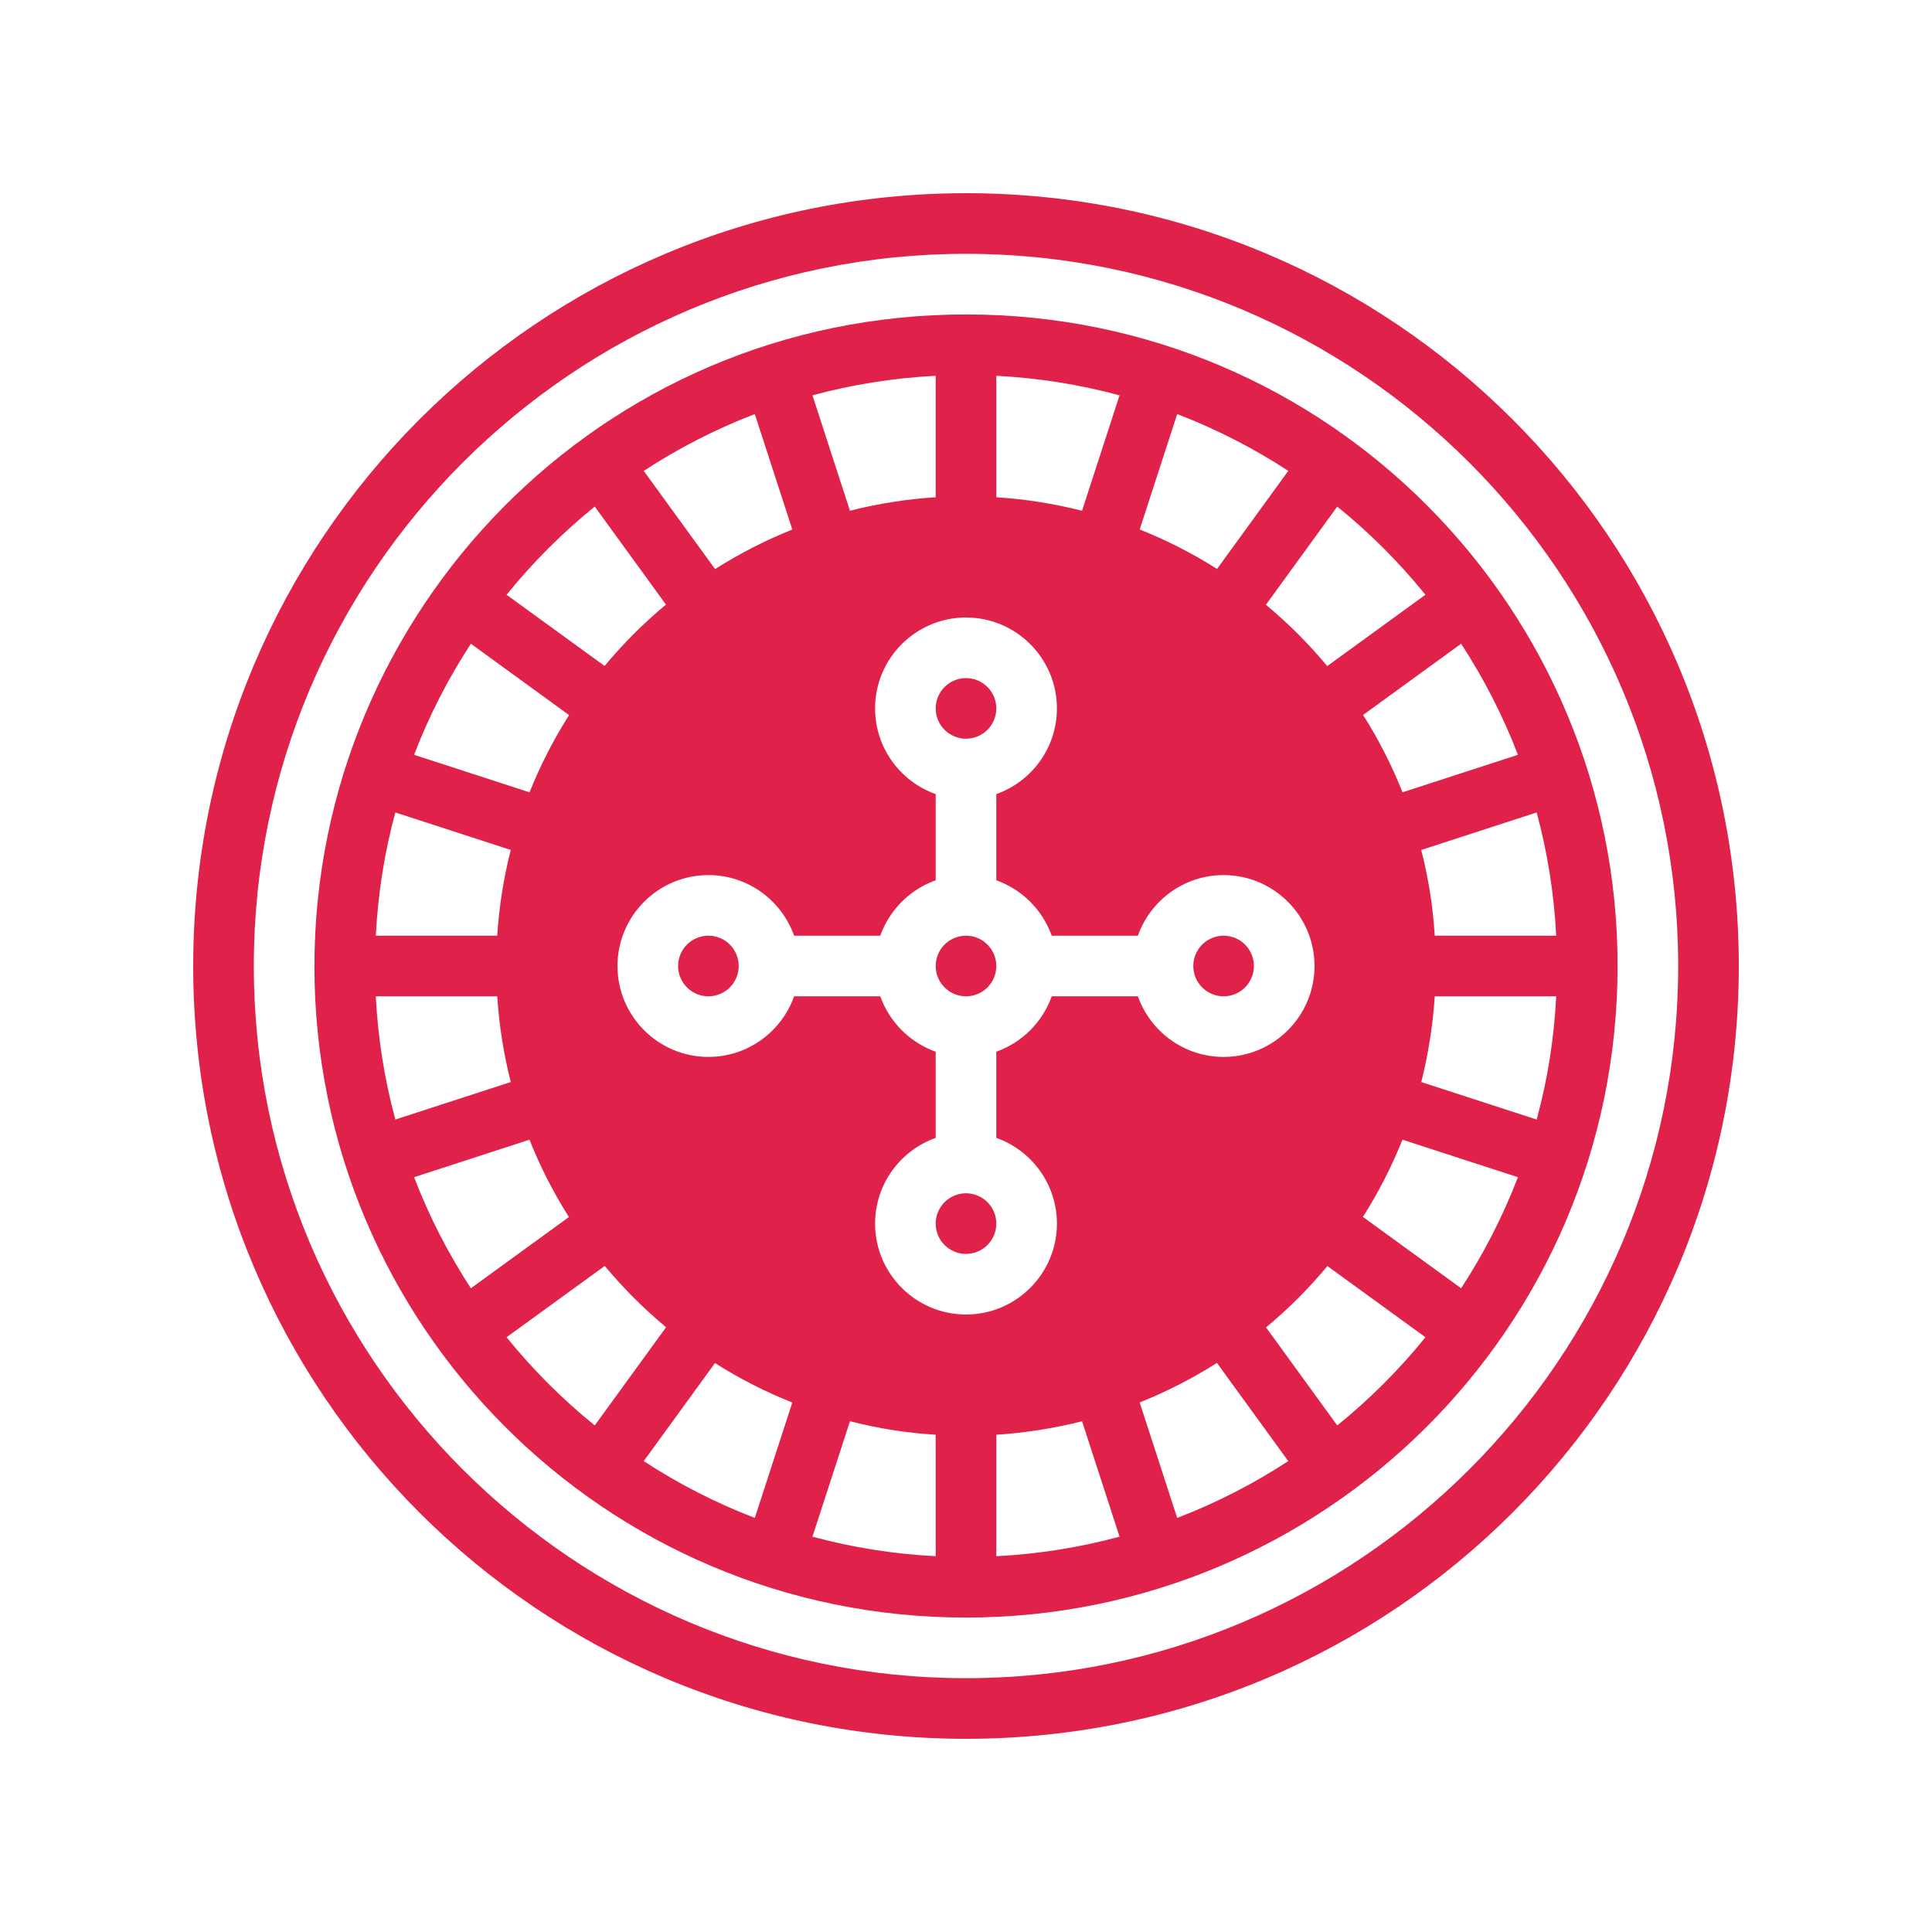 <svg xmlns="http://www.w3.org/2000/svg" xmlns:xlink="http://www.w3.org/1999/xlink" width="500" zoomAndPan="magnify" viewBox="0 0 375 375" height="500" preserveAspectRatio="xMidYMid meet" version="1.0"><defs><clipPath id="6e1d157e9a"><path d="M 37.5 37.5 L 337.5 37.5 L 337.5 337.5 L 37.5 337.5 Z M 37.5 37.5 " clip-rule="nonzero"/></clipPath></defs><g clip-path="url(#6e1d157e9a)"><path fill="#e02149" d="M 187.5 37.5 C 104.602 37.5 37.5 104.59 37.5 187.5 C 37.5 270.402 104.586 337.5 187.5 337.5 C 270.402 337.5 337.5 270.414 337.5 187.5 C 337.5 104.602 270.414 37.5 187.5 37.5 Z M 187.5 325.734 C 111.277 325.734 49.266 263.723 49.266 187.5 C 49.266 111.277 111.277 49.266 187.5 49.266 C 263.723 49.266 325.734 111.277 325.734 187.5 C 325.734 263.723 263.723 325.734 187.5 325.734 Z M 187.5 325.734 " fill-opacity="1" fill-rule="nonzero"/></g><path fill="#e02149" d="M 187.5 61.035 C 116.5 61.051 61.066 118.754 61.031 187.5 C 61 257.031 117.262 313.969 187.5 313.969 C 256.695 313.969 313.945 258.027 313.973 187.5 C 313.996 118.316 258.07 61.02 187.5 61.035 Z M 302.059 181.617 L 278.48 181.617 C 278.117 175.734 277.23 170.348 275.859 164.977 L 298.27 157.695 C 300.34 165.383 301.641 173.383 302.059 181.617 Z M 283.602 124.949 C 288 131.68 291.707 138.898 294.629 146.508 L 272.23 153.785 C 270.152 148.559 267.59 143.539 264.574 138.773 Z M 276.676 115.441 L 257.617 129.285 C 254.023 124.965 250.035 120.977 245.715 117.383 L 259.559 98.324 C 265.848 103.414 271.586 109.152 276.676 115.441 Z M 228.492 80.371 C 236.102 83.293 243.32 87 250.051 91.398 L 236.227 110.43 C 231.461 107.41 226.445 104.852 221.215 102.77 Z M 193.383 72.941 C 201.613 73.359 209.617 74.66 217.305 76.73 L 210.023 99.141 C 204.652 97.77 199.086 96.883 193.383 96.52 Z M 181.617 72.941 L 181.617 96.512 C 176.312 96.852 170.609 97.699 164.973 99.133 L 157.695 76.73 C 165.406 74.652 173.402 73.359 181.617 72.941 Z M 146.508 80.371 L 153.789 102.785 C 148.535 104.883 143.52 107.461 138.797 110.457 L 124.949 91.398 C 131.68 87 138.898 83.293 146.508 80.371 Z M 115.441 98.324 L 129.262 117.352 C 124.934 120.949 120.949 124.93 117.352 129.262 L 98.324 115.441 C 103.414 109.152 109.152 103.414 115.441 98.324 Z M 91.398 124.949 L 110.457 138.797 C 107.457 143.52 104.883 148.535 102.785 153.789 L 80.371 146.508 C 83.293 138.898 87 131.68 91.398 124.949 Z M 76.73 157.695 L 99.137 164.973 C 97.75 170.422 96.863 176.109 96.512 181.617 L 72.941 181.617 C 73.406 172.957 74.684 165.297 76.73 157.695 Z M 72.941 193.383 L 96.52 193.383 C 96.883 199.086 97.77 204.652 99.141 210.023 L 76.73 217.305 C 74.66 209.617 73.359 201.613 72.941 193.383 Z M 91.398 250.051 C 87 243.32 83.293 236.102 80.371 228.492 L 102.77 221.215 C 104.848 226.445 107.41 231.465 110.426 236.227 Z M 98.324 259.559 L 117.383 245.715 C 120.977 250.039 124.965 254.023 129.285 257.617 L 115.441 276.676 C 109.152 271.586 103.414 265.848 98.324 259.559 Z M 146.508 294.629 C 138.898 291.707 131.68 288 124.949 283.602 L 138.773 264.57 C 143.539 267.59 148.559 270.152 153.785 272.23 Z M 181.617 302.059 C 173.383 301.641 165.383 300.34 157.695 298.27 L 164.977 275.859 C 170.348 277.23 175.734 278.117 181.617 278.48 Z M 193.383 302.059 L 193.383 278.488 C 198.676 278.141 204.465 277.281 210.027 275.867 L 217.305 298.27 C 209.516 300.367 201.617 301.641 193.383 302.059 Z M 204.137 193.383 C 202.359 198.387 198.387 202.359 193.383 204.137 L 193.383 220.863 C 200.23 223.293 205.148 229.832 205.148 237.5 C 205.148 247.23 197.23 255.148 187.5 255.148 C 177.77 255.148 169.852 247.23 169.852 237.5 C 169.852 229.832 174.77 223.293 181.617 220.863 L 181.617 204.137 C 176.613 202.359 172.641 198.387 170.863 193.383 L 154.137 193.383 C 151.707 200.23 145.168 205.148 137.5 205.148 C 127.77 205.148 119.852 197.23 119.852 187.5 C 119.852 177.77 127.77 169.852 137.5 169.852 C 145.168 169.852 151.707 174.77 154.137 181.617 L 170.863 181.617 C 172.641 176.613 176.613 172.641 181.617 170.863 L 181.617 154.137 C 174.77 151.707 169.852 145.168 169.852 137.5 C 169.852 127.77 177.77 119.852 187.5 119.852 C 197.23 119.852 205.148 127.77 205.148 137.5 C 205.148 145.168 200.23 151.707 193.383 154.137 L 193.383 170.863 C 198.387 172.641 202.359 176.613 204.137 181.617 L 220.863 181.617 C 223.293 174.77 229.832 169.852 237.5 169.852 C 247.23 169.852 255.148 177.77 255.148 187.5 C 255.148 197.23 247.23 205.148 237.5 205.148 C 229.832 205.148 223.293 200.23 220.863 193.383 Z M 228.492 294.629 L 221.211 272.215 C 226.469 270.117 231.48 267.539 236.207 264.543 L 250.051 283.602 C 243.32 288 236.102 291.707 228.492 294.629 Z M 259.559 276.676 L 245.738 257.648 C 250.066 254.055 254.051 250.07 257.648 245.738 L 276.676 259.559 C 271.586 265.848 265.848 271.586 259.559 276.676 Z M 283.602 250.051 L 264.543 236.203 C 267.543 231.48 270.117 226.465 272.215 221.211 L 294.629 228.492 C 291.707 236.102 288 243.32 283.602 250.051 Z M 298.27 217.305 L 275.867 210.027 C 277.266 204.523 278.141 198.676 278.488 193.383 L 302.059 193.383 C 301.625 201.617 300.477 209.121 298.27 217.305 Z M 298.27 217.305 " fill-opacity="1" fill-rule="nonzero"/><path fill="#e02149" d="M 193.383 187.5 C 193.383 187.887 193.344 188.27 193.27 188.648 C 193.195 189.027 193.082 189.395 192.934 189.75 C 192.785 190.109 192.605 190.445 192.391 190.77 C 192.176 191.09 191.934 191.387 191.66 191.66 C 191.387 191.934 191.09 192.176 190.77 192.391 C 190.445 192.605 190.109 192.785 189.75 192.934 C 189.395 193.082 189.027 193.195 188.648 193.27 C 188.27 193.344 187.887 193.383 187.5 193.383 C 187.113 193.383 186.73 193.344 186.352 193.27 C 185.973 193.195 185.605 193.082 185.25 192.934 C 184.891 192.785 184.555 192.605 184.23 192.391 C 183.91 192.176 183.613 191.934 183.34 191.66 C 183.066 191.387 182.824 191.09 182.609 190.77 C 182.395 190.445 182.215 190.109 182.066 189.75 C 181.918 189.395 181.805 189.027 181.73 188.648 C 181.656 188.27 181.617 187.887 181.617 187.5 C 181.617 187.113 181.656 186.73 181.73 186.352 C 181.805 185.973 181.918 185.605 182.066 185.25 C 182.215 184.891 182.395 184.555 182.609 184.23 C 182.824 183.91 183.066 183.613 183.34 183.34 C 183.613 183.066 183.91 182.824 184.23 182.609 C 184.555 182.395 184.891 182.215 185.25 182.066 C 185.605 181.918 185.973 181.805 186.352 181.73 C 186.73 181.656 187.113 181.617 187.5 181.617 C 187.887 181.617 188.27 181.656 188.648 181.73 C 189.027 181.805 189.395 181.918 189.75 182.066 C 190.109 182.215 190.445 182.395 190.77 182.609 C 191.09 182.824 191.387 183.066 191.66 183.34 C 191.934 183.613 192.176 183.91 192.391 184.23 C 192.605 184.555 192.785 184.891 192.934 185.25 C 193.082 185.605 193.195 185.973 193.27 186.352 C 193.344 186.73 193.383 187.113 193.383 187.5 Z M 193.383 187.5 " fill-opacity="1" fill-rule="nonzero"/><path fill="#e02149" d="M 143.383 187.5 C 143.383 187.887 143.344 188.27 143.27 188.648 C 143.195 189.027 143.082 189.395 142.934 189.75 C 142.785 190.109 142.605 190.445 142.391 190.77 C 142.176 191.09 141.934 191.387 141.66 191.66 C 141.387 191.934 141.09 192.176 140.77 192.391 C 140.445 192.605 140.109 192.785 139.75 192.934 C 139.395 193.082 139.027 193.195 138.648 193.27 C 138.27 193.344 137.887 193.383 137.5 193.383 C 137.113 193.383 136.73 193.344 136.352 193.27 C 135.973 193.195 135.605 193.082 135.25 192.934 C 134.891 192.785 134.555 192.605 134.23 192.391 C 133.91 192.176 133.613 191.934 133.34 191.66 C 133.066 191.387 132.824 191.09 132.609 190.77 C 132.395 190.445 132.215 190.109 132.066 189.75 C 131.918 189.395 131.805 189.027 131.73 188.648 C 131.656 188.27 131.617 187.887 131.617 187.5 C 131.617 187.113 131.656 186.73 131.73 186.352 C 131.805 185.973 131.918 185.605 132.066 185.25 C 132.215 184.891 132.395 184.555 132.609 184.23 C 132.824 183.91 133.066 183.613 133.34 183.34 C 133.613 183.066 133.91 182.824 134.23 182.609 C 134.555 182.395 134.891 182.215 135.25 182.066 C 135.605 181.918 135.973 181.805 136.352 181.73 C 136.73 181.656 137.113 181.617 137.5 181.617 C 137.887 181.617 138.27 181.656 138.648 181.73 C 139.027 181.805 139.395 181.918 139.75 182.066 C 140.109 182.215 140.445 182.395 140.77 182.609 C 141.09 182.824 141.387 183.066 141.66 183.34 C 141.934 183.613 142.176 183.91 142.391 184.23 C 142.605 184.555 142.785 184.891 142.934 185.25 C 143.082 185.605 143.195 185.973 143.27 186.352 C 143.344 186.73 143.383 187.113 143.383 187.5 Z M 143.383 187.5 " fill-opacity="1" fill-rule="nonzero"/><path fill="#e02149" d="M 193.383 137.5 C 193.383 137.887 193.344 138.27 193.27 138.648 C 193.195 139.027 193.082 139.395 192.934 139.75 C 192.785 140.109 192.605 140.445 192.391 140.77 C 192.176 141.09 191.934 141.387 191.66 141.66 C 191.387 141.934 191.09 142.176 190.77 142.391 C 190.445 142.605 190.109 142.785 189.75 142.934 C 189.395 143.082 189.027 143.195 188.648 143.27 C 188.27 143.344 187.887 143.383 187.5 143.383 C 187.113 143.383 186.73 143.344 186.352 143.27 C 185.973 143.195 185.605 143.082 185.25 142.934 C 184.891 142.785 184.555 142.605 184.23 142.391 C 183.91 142.176 183.613 141.934 183.34 141.66 C 183.066 141.387 182.824 141.09 182.609 140.77 C 182.395 140.445 182.215 140.109 182.066 139.75 C 181.918 139.395 181.805 139.027 181.73 138.648 C 181.656 138.27 181.617 137.887 181.617 137.5 C 181.617 137.113 181.656 136.73 181.73 136.352 C 181.805 135.973 181.918 135.605 182.066 135.25 C 182.215 134.891 182.395 134.555 182.609 134.23 C 182.824 133.91 183.066 133.613 183.34 133.34 C 183.613 133.066 183.91 132.824 184.23 132.609 C 184.555 132.395 184.891 132.215 185.25 132.066 C 185.605 131.918 185.973 131.805 186.352 131.73 C 186.73 131.656 187.113 131.617 187.5 131.617 C 187.887 131.617 188.27 131.656 188.648 131.73 C 189.027 131.805 189.395 131.918 189.75 132.066 C 190.109 132.215 190.445 132.395 190.77 132.609 C 191.09 132.824 191.387 133.066 191.66 133.34 C 191.934 133.613 192.176 133.91 192.391 134.23 C 192.605 134.555 192.785 134.891 192.934 135.25 C 193.082 135.605 193.195 135.973 193.27 136.352 C 193.344 136.73 193.383 137.113 193.383 137.5 Z M 193.383 137.5 " fill-opacity="1" fill-rule="nonzero"/><path fill="#e02149" d="M 243.383 187.5 C 243.383 187.887 243.344 188.27 243.27 188.648 C 243.195 189.027 243.082 189.395 242.934 189.75 C 242.785 190.109 242.605 190.445 242.391 190.77 C 242.176 191.09 241.934 191.387 241.66 191.66 C 241.387 191.934 241.09 192.176 240.77 192.391 C 240.445 192.605 240.109 192.785 239.75 192.934 C 239.395 193.082 239.027 193.195 238.648 193.27 C 238.27 193.344 237.887 193.383 237.5 193.383 C 237.113 193.383 236.73 193.344 236.352 193.27 C 235.973 193.195 235.605 193.082 235.25 192.934 C 234.891 192.785 234.555 192.605 234.23 192.391 C 233.91 192.176 233.613 191.934 233.34 191.66 C 233.066 191.387 232.824 191.09 232.609 190.77 C 232.395 190.445 232.215 190.109 232.066 189.75 C 231.918 189.395 231.805 189.027 231.73 188.648 C 231.656 188.27 231.617 187.887 231.617 187.5 C 231.617 187.113 231.656 186.73 231.73 186.352 C 231.805 185.973 231.918 185.605 232.066 185.25 C 232.215 184.891 232.395 184.555 232.609 184.23 C 232.824 183.91 233.066 183.613 233.34 183.34 C 233.613 183.066 233.91 182.824 234.23 182.609 C 234.555 182.395 234.891 182.215 235.25 182.066 C 235.605 181.918 235.973 181.805 236.352 181.73 C 236.73 181.656 237.113 181.617 237.5 181.617 C 237.887 181.617 238.27 181.656 238.648 181.73 C 239.027 181.805 239.395 181.918 239.75 182.066 C 240.109 182.215 240.445 182.395 240.77 182.609 C 241.09 182.824 241.387 183.066 241.66 183.34 C 241.934 183.613 242.176 183.91 242.391 184.23 C 242.605 184.555 242.785 184.891 242.934 185.25 C 243.082 185.605 243.195 185.973 243.27 186.352 C 243.344 186.73 243.383 187.113 243.383 187.5 Z M 243.383 187.5 " fill-opacity="1" fill-rule="nonzero"/><path fill="#e02149" d="M 193.383 237.5 C 193.383 237.887 193.344 238.27 193.27 238.648 C 193.195 239.027 193.082 239.395 192.934 239.75 C 192.785 240.109 192.605 240.445 192.391 240.77 C 192.176 241.09 191.934 241.387 191.66 241.66 C 191.387 241.934 191.09 242.176 190.77 242.391 C 190.445 242.605 190.109 242.785 189.75 242.934 C 189.395 243.082 189.027 243.195 188.648 243.27 C 188.27 243.344 187.887 243.383 187.5 243.383 C 187.113 243.383 186.73 243.344 186.352 243.27 C 185.973 243.195 185.605 243.082 185.25 242.934 C 184.891 242.785 184.555 242.605 184.23 242.391 C 183.91 242.176 183.613 241.934 183.34 241.66 C 183.066 241.387 182.824 241.09 182.609 240.77 C 182.395 240.445 182.215 240.109 182.066 239.75 C 181.918 239.395 181.805 239.027 181.73 238.648 C 181.656 238.27 181.617 237.887 181.617 237.5 C 181.617 237.113 181.656 236.73 181.73 236.352 C 181.805 235.973 181.918 235.605 182.066 235.25 C 182.215 234.891 182.395 234.555 182.609 234.23 C 182.824 233.91 183.066 233.613 183.34 233.34 C 183.613 233.066 183.91 232.824 184.23 232.609 C 184.555 232.395 184.891 232.215 185.25 232.066 C 185.605 231.918 185.973 231.805 186.352 231.73 C 186.73 231.656 187.113 231.617 187.5 231.617 C 187.887 231.617 188.27 231.656 188.648 231.73 C 189.027 231.805 189.395 231.918 189.75 232.066 C 190.109 232.215 190.445 232.395 190.77 232.609 C 191.09 232.824 191.387 233.066 191.66 233.34 C 191.934 233.613 192.176 233.91 192.391 234.23 C 192.605 234.555 192.785 234.891 192.934 235.25 C 193.082 235.605 193.195 235.973 193.27 236.352 C 193.344 236.73 193.383 237.113 193.383 237.5 Z M 193.383 237.5 " fill-opacity="1" fill-rule="nonzero"/></svg>
